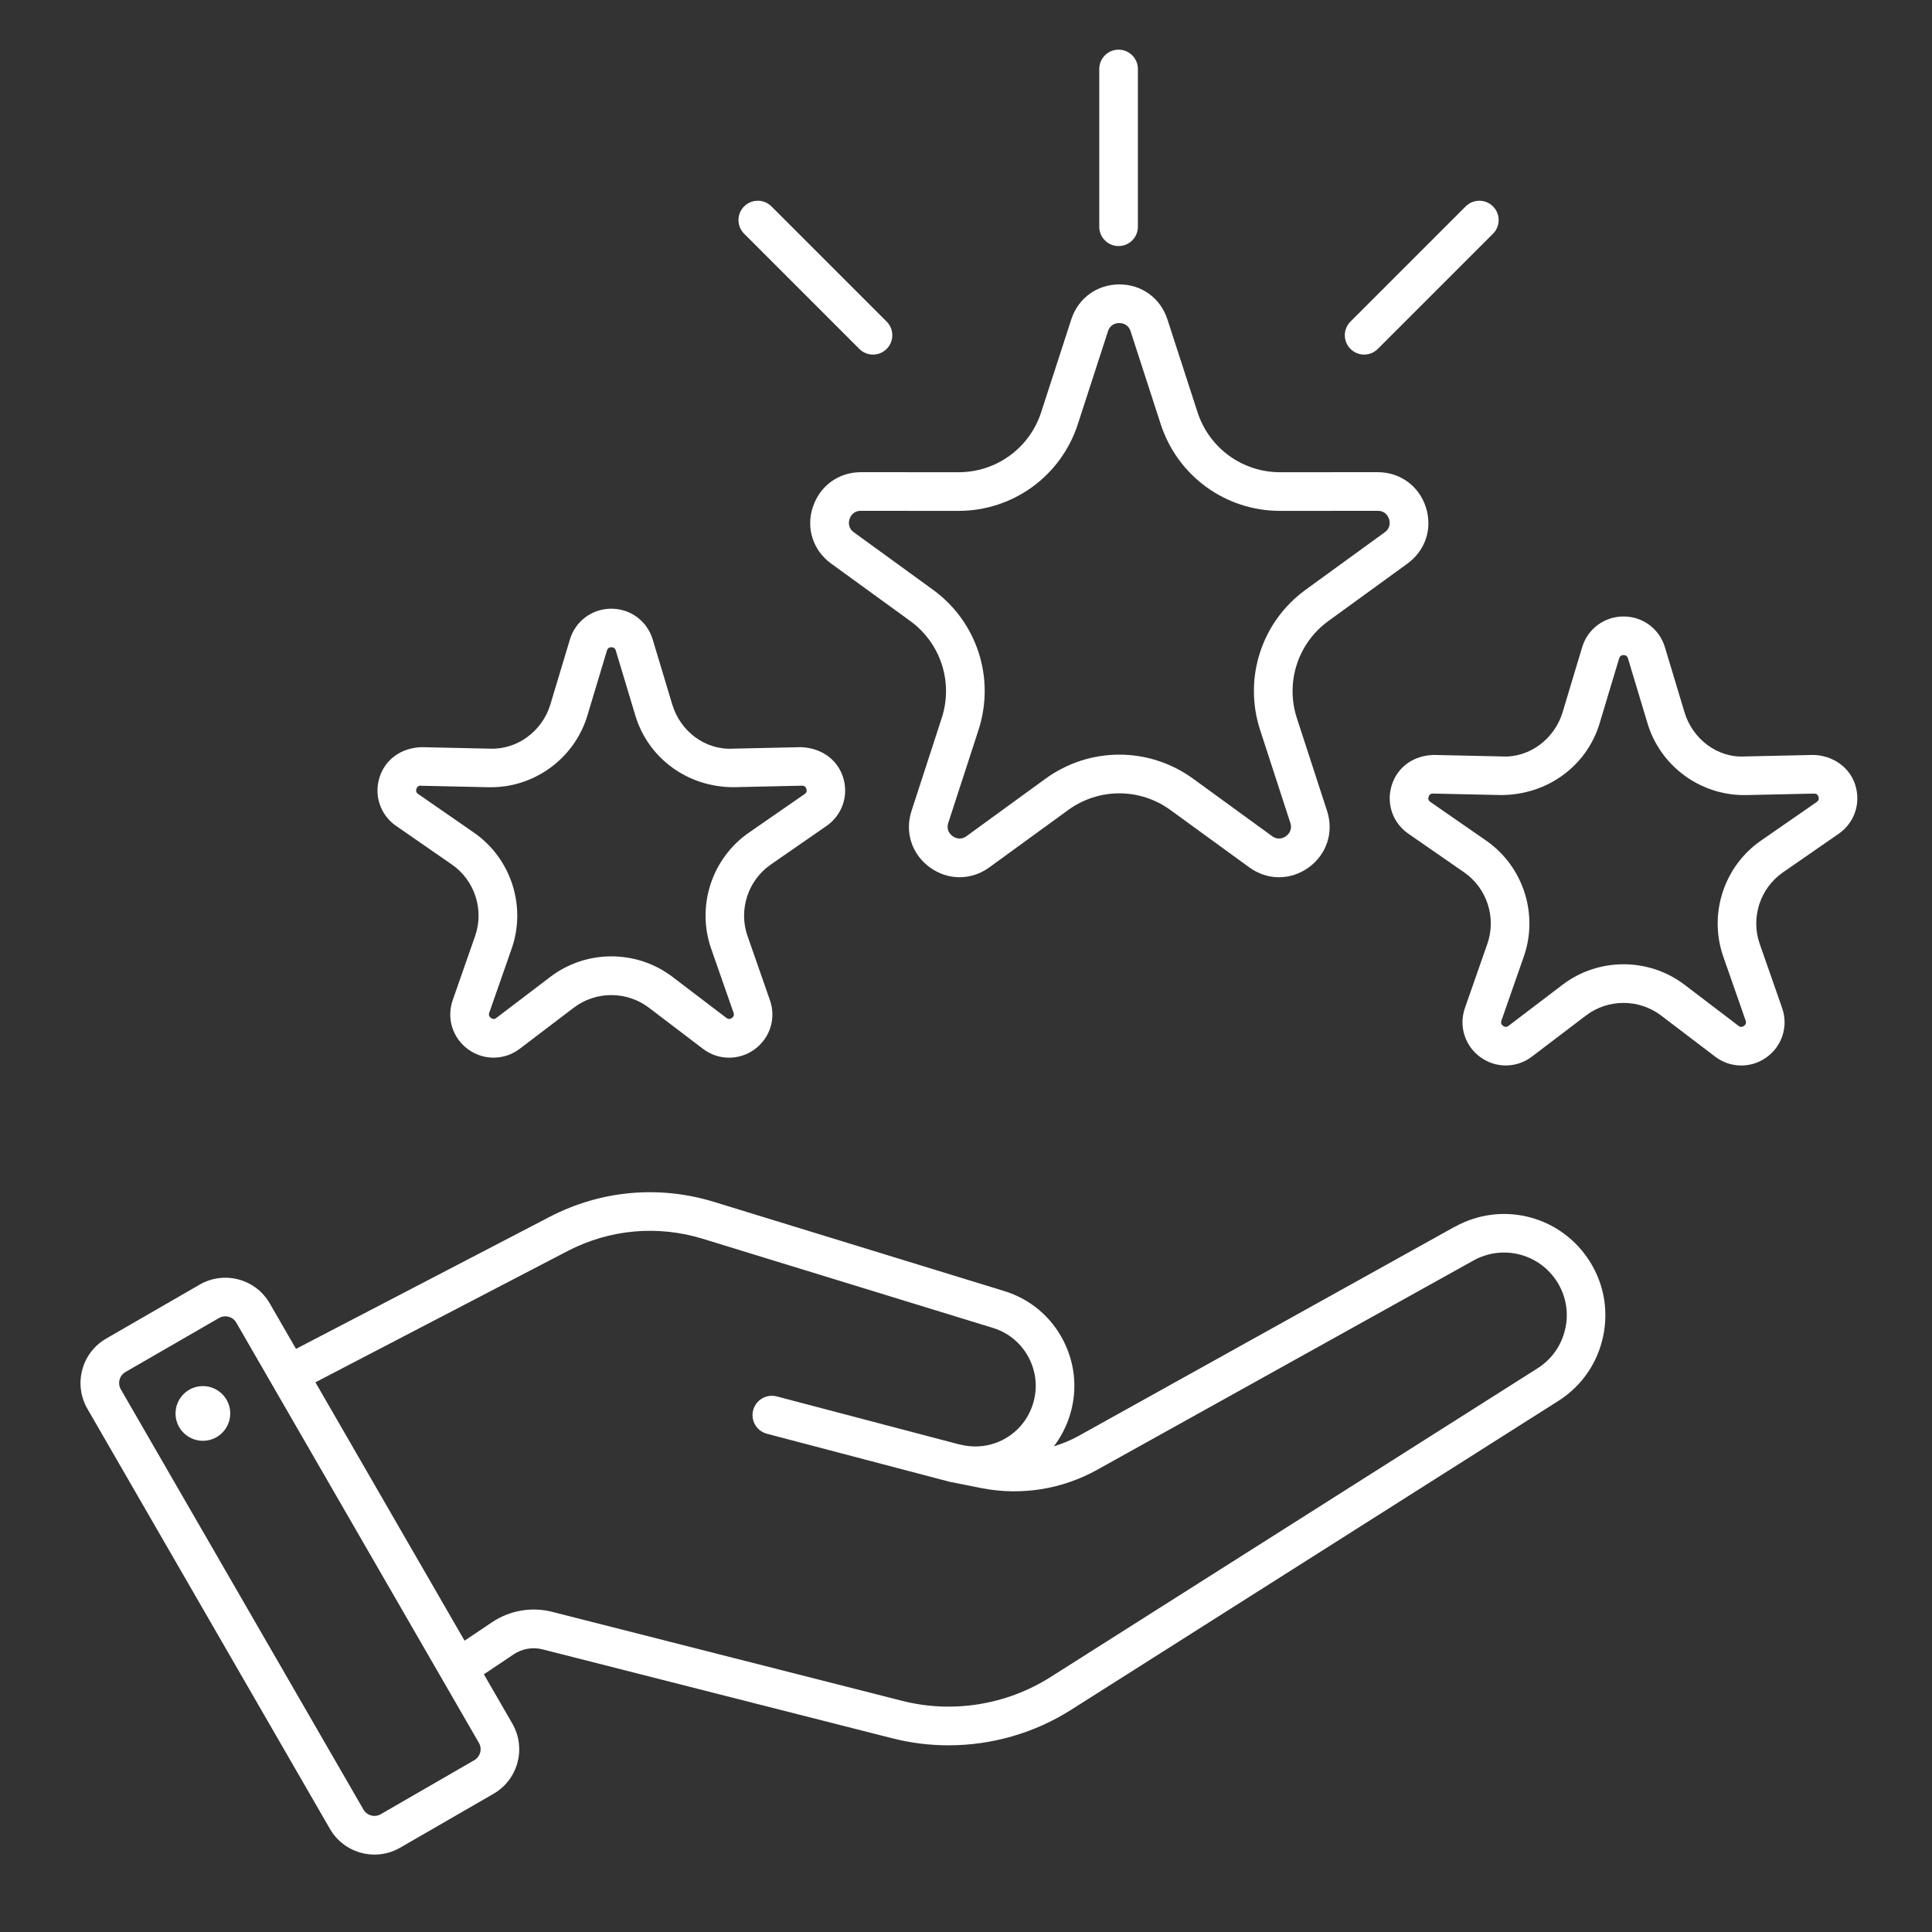 <?xml version="1.0" encoding="UTF-8"?>
<svg id="Layer_1" data-name="Layer 1" xmlns="http://www.w3.org/2000/svg" viewBox="0 0 70 70">
  <rect x="0" y="0" width="70" height="70" fill="#333333" stroke="none"/>
  <defs>
    <style>
      .cls-1 {
        fill: #fff;
      }
    </style>
  </defs>
  <path class="cls-1" d="M52.707,44.448l-13.643,7.587c-.281.156-.578.273-.881.369.22-.29.401-.618.531-.979.334-.935.273-1.938-.172-2.824-.444-.887-1.211-1.534-2.159-1.825l-10.512-3.229c-1.987-.61-4.097-.42-5.945.536l-9.201,4.789-.951-1.647c-.248-.431-.649-.738-1.129-.867-.479-.128-.98-.062-1.411.186l-3.388,1.956c-.888.513-1.193,1.652-.681,2.54l8.79,15.225c.344.596.97.93,1.614.93.315,0,.634-.08.926-.248l3.388-1.956c.888-.513,1.193-1.652.681-2.54l-1.032-1.788,1.079-.724c.307-.204.689-.272,1.046-.18l12.68,3.224c.667.169,1.349.253,2.028.253,1.559,0,3.106-.438,4.439-1.284l17.654-11.192c.854-.541,1.434-1.386,1.634-2.377.199-.991-.009-1.994-.587-2.824-1.082-1.551-3.145-2.029-4.798-1.108ZM17.397,63.498c-.032.118-.108.217-.214.278l-3.387,1.956c-.221.127-.502.05-.627-.168l-8.791-15.225c-.061-.106-.078-.23-.046-.35.032-.118.108-.217.214-.278l3.388-1.956c.071-.041.149-.062.229-.062.04,0,.08.005.12.016.119.031.218.107.279.214l8.79,15.225c.061.106.078.23.046.35ZM56.72,48.104c-.124.613-.482,1.136-1.011,1.472l-17.654,11.192c-1.591,1.007-3.55,1.321-5.373.855l-12.68-3.224c-.744-.188-1.534-.051-2.17.375l-1,.671-5.404-9.361,9.145-4.76c1.519-.787,3.255-.942,4.889-.441l10.512,3.229c.579.178,1.047.573,1.318,1.115.272.542.309,1.154.105,1.726-.382,1.068-1.49,1.656-2.586,1.391l-.062-.012-6.605-1.737c-.377-.097-.756.125-.855.499s.125.757.499.854l6.626,1.742c.014.004.029.005.043.008h0s1.102.219,1.102.219c1.429.282,2.917.047,4.188-.661l13.643-7.587c1.022-.566,2.299-.273,2.969.687.357.513.487,1.134.363,1.747Z"/>
  <path class="cls-1" d="M7.351,50.221c-.547,0-.991.444-.991.991s.444.991.991.991.991-.444.991-.991-.444-.991-.991-.991Z"/>
  <path class="cls-1" d="M67.219,28.434c-.216-.662-.84-1.068-1.524-1.081l-2.458.054c-1.01.068-1.915-.636-2.205-1.601l-.708-2.354c-.2-.668-.803-1.116-1.5-1.116s-1.3.448-1.5,1.116l-.708,2.354c-.291.965-1.201,1.661-2.205,1.601l-2.456-.054c-.725.016-1.309.419-1.525,1.081-.216.663.024,1.376.597,1.773l2.02,1.399c.829.574,1.175,1.641.842,2.593l-.811,2.319c-.23.658-.006,1.375.558,1.785.277.201.599.301.921.301.333,0,.667-.107.948-.322l1.956-1.487c.802-.61,1.923-.61,2.725,0l1.956,1.488c.553.422,1.305.431,1.869.021.564-.41.789-1.127.558-1.784l-.811-2.32c-.333-.952.014-2.019.842-2.593l2.02-1.399c.573-.397.812-1.11.597-1.773ZM65.824,29.057l-2.02,1.399c-1.344.932-1.905,2.661-1.366,4.204l.811,2.321c.01.028.041.116-.06.189-.101.071-.173.018-.199-.002l-1.956-1.489c-1.302-.988-3.119-.989-4.42,0l-1.956,1.488c-.024.02-.098.073-.199.002-.1-.073-.07-.161-.06-.19l.811-2.32c.54-1.543-.022-3.272-1.366-4.204l-2.019-1.399c-.025-.018-.103-.071-.064-.189.035-.107.115-.115.152-.115.003,0,.007,0,.01,0l2.457.054c1.661,0,3.105-1.032,3.577-2.599l.708-2.354c.009-.029.036-.118.16-.118s.15.089.159.118l.708,2.354c.463,1.54,1.894,2.6,3.496,2.6.026,0,.053,0,.08,0l2.458-.054c.027,0,.124-.003.161.114.039.118-.039.172-.063.189Z"/>
  <path class="cls-1" d="M14.352,29.924l2.02,1.399c.829.574,1.175,1.641.842,2.592l-.811,2.321c-.23.657-.005,1.374.558,1.784.564.409,1.314.401,1.87-.021l1.956-1.487c.803-.611,1.923-.61,2.726,0l1.956,1.488c.282.215.615.322.948.322.322,0,.644-.1.921-.301.564-.41.789-1.127.558-1.784l-.811-2.321c-.333-.951.014-2.017.842-2.592l2.02-1.399c.573-.397.812-1.11.596-1.773-.215-.662-.817-1.057-1.524-1.081l-2.457.054c-1.024.056-1.915-.637-2.205-1.601l-.708-2.354c-.201-.668-.804-1.116-1.5-1.116s-1.3.448-1.5,1.116l-.708,2.354c-.291.966-1.203,1.648-2.205,1.601l-2.456-.054c-.718.02-1.309.419-1.525,1.081-.216.663.024,1.376.597,1.773ZM15.239,28.469s.007,0,.01,0l2.457.054c.027,0,.054,0,.081,0,1.603,0,3.033-1.06,3.496-2.6l.708-2.354c.009-.029.036-.118.16-.118s.151.089.16.118l.708,2.354c.471,1.564,1.913,2.607,3.577,2.598l2.458-.054c.032,0,.124-.003.162.114.039.118-.039.172-.063.189l-2.02,1.399c-1.344.933-1.906,2.661-1.366,4.204l.811,2.321c.01.028.041.116-.06.189-.1.071-.174.017-.199-.002l-1.956-1.489c-1.302-.988-3.119-.989-4.421,0l-1.956,1.488c-.024.02-.098.074-.199.002-.101-.073-.07-.161-.06-.189l.811-2.321c.54-1.543-.022-3.272-1.366-4.204l-2.02-1.399c-.025-.018-.103-.071-.064-.189.035-.107.115-.115.153-.115Z"/>
  <path class="cls-1" d="M29.448,18.374c-.25.769.012,1.571.666,2.045l2.862,2.078c1.108.804,1.568,2.219,1.144,3.521l-1.094,3.363c-.25.768.01,1.571.664,2.046.327.238.702.357,1.077.357s.75-.119,1.076-.356l2.86-2.08c1.107-.805,2.595-.805,3.703,0l2.86,2.08c.653.475,1.499.475,2.152,0,.653-.475.914-1.278.664-2.046l-1.094-3.363c-.423-1.302.036-2.717,1.145-3.521l2.861-2.078c.654-.474.916-1.276.667-2.045-.25-.77-.933-1.267-1.742-1.267l-3.536.002h-.002c-1.368,0-2.571-.874-2.993-2.176l-1.091-3.363c-.25-.77-.933-1.266-1.741-1.266h0c-.808,0-1.491.497-1.741,1.266l-1.091,3.363c-.422,1.302-1.625,2.176-2.993,2.176h-.002l-3.537-.002c-.808,0-1.492.497-1.741,1.267ZM34.728,18.51c1.977,0,3.715-1.264,4.325-3.145l1.091-3.363c.087-.269.315-.297.409-.297.094,0,.323.028.41.297l1.091,3.363c.61,1.881,2.348,3.145,4.325,3.145h.003l3.536-.002c.283,0,.381.208.41.298.029.089.072.314-.157.48l-2.861,2.078c-1.601,1.161-2.266,3.206-1.653,5.087l1.094,3.363c.087.268-.08.425-.156.48s-.279.167-.506,0l-2.86-2.08c-.8-.581-1.737-.872-2.674-.872s-1.875.291-2.675.872l-2.86,2.08c-.229.167-.43.055-.506,0-.076-.056-.243-.213-.156-.48l1.094-3.363c.613-1.881-.052-3.926-1.653-5.087l-2.862-2.078c-.228-.165-.185-.392-.156-.48.029-.09.127-.298.409-.298l3.536.002h.003Z"/>
  <path class="cls-1" d="M40.528,8.915c.387,0,.7-.313.7-.7V2.5c0-.387-.313-.7-.7-.7s-.7.313-.7.7v5.715c0,.387.313.7.7.7Z"/>
  <path class="cls-1" d="M31.135,12.642c.137.137.316.205.495.205s.358-.068.495-.205c.273-.273.273-.717,0-.99l-4.174-4.174c-.273-.273-.717-.273-.99,0s-.273.717,0,.99l4.174,4.174Z"/>
  <path class="cls-1" d="M49.425,12.847c.179,0,.358-.068.495-.205l4.174-4.174c.273-.273.273-.717,0-.99s-.717-.273-.99,0l-4.174,4.174c-.273.273-.273.717,0,.99.137.137.316.205.495.205Z"/>
</svg>